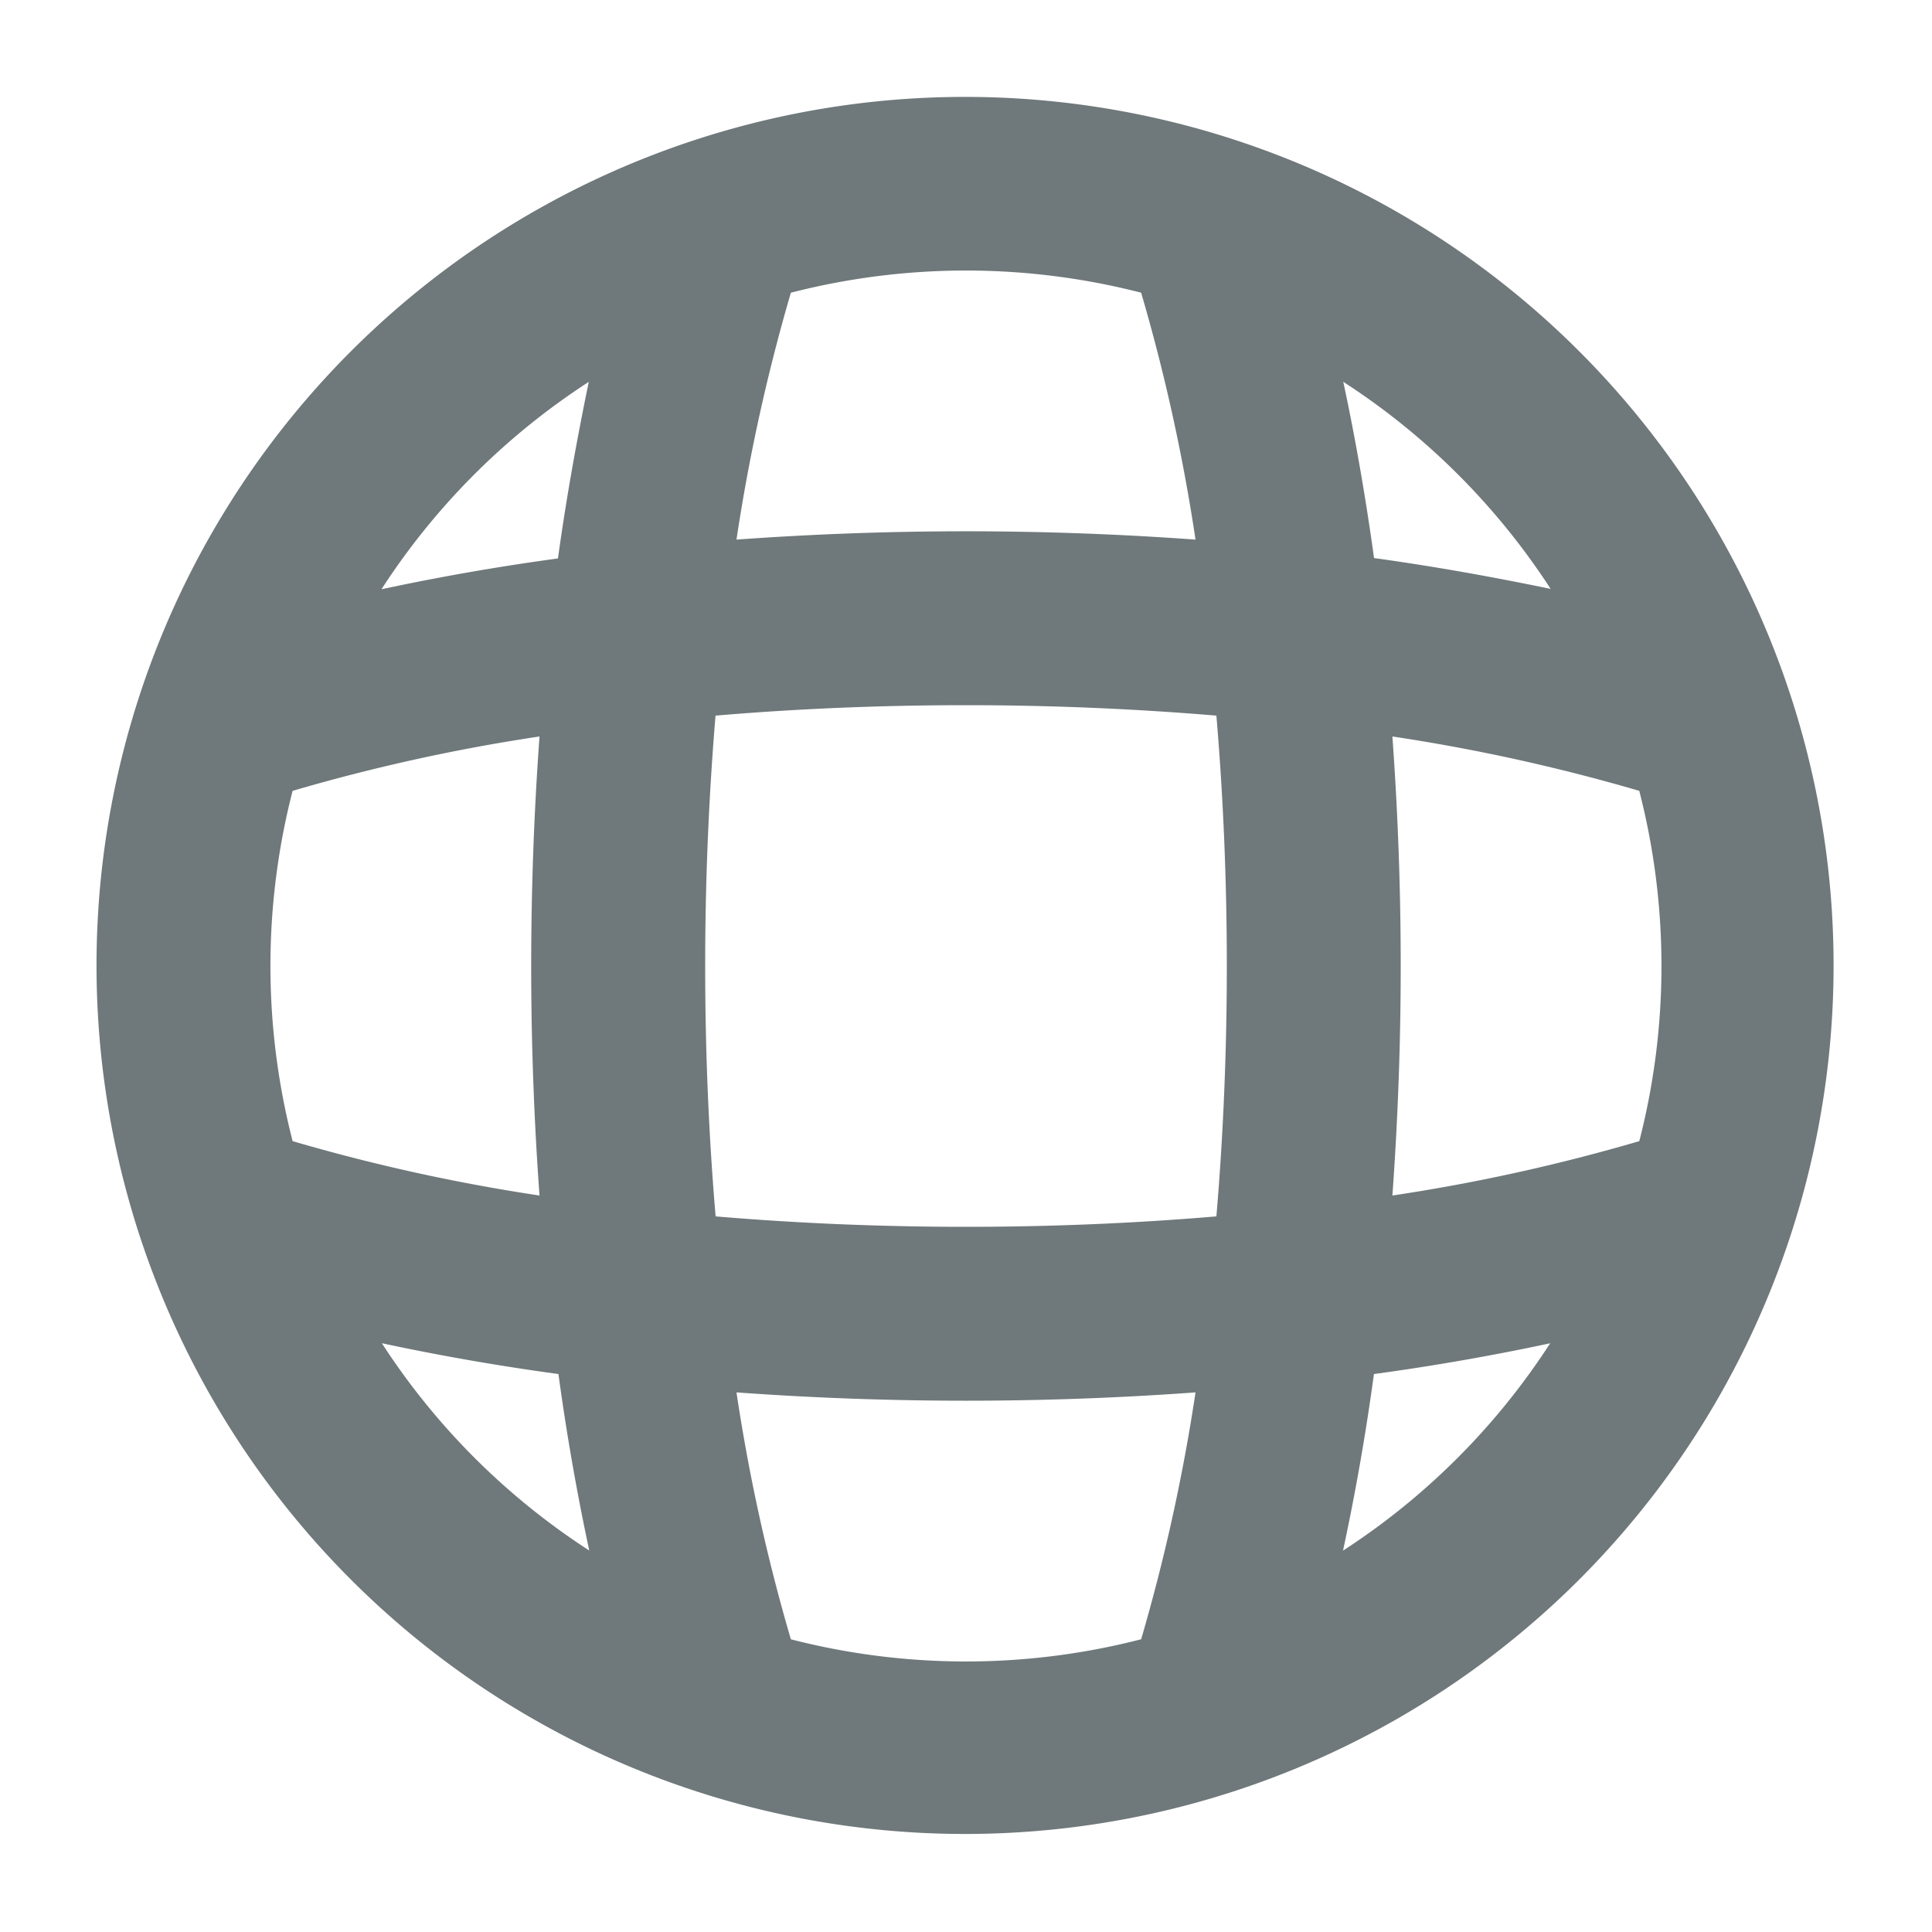 <svg id="icon" xmlns="http://www.w3.org/2000/svg" width="20" height="20" viewBox="0 0 20 20">
  <path id="rectangle" d="M20,0V20H0V0ZM10.495,19.382l-.01,0-.059.029-.017,0-.012,0-.059-.03a.019.019,0,0,0-.02.005l0,.008-.014.357,0,.017.008.011.087.062.012,0,.01,0,.087-.062.01-.013,0-.014-.014-.356a.018.018,0,0,0-.013-.015m.22-.094-.012,0-.153.077-.008.008,0,.009.015.358,0,.01.007.007.167.077a.021.021,0,0,0,.024-.007l0-.012-.028-.512a.022.022,0,0,0-.017-.018m-.6,0a.019.019,0,0,0-.023.005l-.005.012-.028.512a.021.021,0,0,0,.014.02l.013,0,.167-.078.008-.007,0-.009.015-.358,0-.01-.008-.008Z" fill="none" fill-rule="evenodd"/>
  <path id="パス_43" data-name="パス 43" d="M9.187,4.03a19.308,19.308,0,0,0-.563,2.556,32.844,32.844,0,0,1,4.752,0,19.16,19.16,0,0,0-.563-2.556,7.273,7.273,0,0,0-3.625,0m5.717.92c.124.578.231,1.189.319,1.827.639.088,1.251.2,1.828.319A7.243,7.243,0,0,0,14.9,4.949M17.97,9.187a19.308,19.308,0,0,0-2.556-.563,32.853,32.853,0,0,1,0,4.752,19.163,19.163,0,0,0,2.556-.563,7.273,7.273,0,0,0,0-3.625m-.92,5.717q-.907.194-1.827.319-.125.92-.32,1.828A7.243,7.243,0,0,0,17.051,14.9M12.813,17.97a19.308,19.308,0,0,0,.563-2.556,32.852,32.852,0,0,1-4.752,0,19.166,19.166,0,0,0,.563,2.556,7.273,7.273,0,0,0,3.625,0M7.1,17.051q-.194-.907-.319-1.827-.92-.125-1.828-.319A7.243,7.243,0,0,0,7.1,17.051M4.029,12.813a19.308,19.308,0,0,0,2.556.563,32.841,32.841,0,0,1,0-4.752,19.172,19.172,0,0,0-2.556.563,7.273,7.273,0,0,0,0,3.625M4.949,7.1q.907-.194,1.827-.319c.088-.639.2-1.251.319-1.828A7.243,7.243,0,0,0,4.949,7.1M8.407,8.408Q8.3,9.7,8.3,11c0,.9.038,1.767.108,2.592.825.07,1.694.108,2.592.108s1.767-.038,2.592-.108c.07-.825.108-1.694.108-2.592s-.038-1.767-.108-2.592Q12.3,8.3,11,8.3c-.9,0-1.767.038-2.592.108M8.2,2.447A8.991,8.991,0,1,1,2.446,8.195,8.993,8.993,0,0,1,8.2,2.447" transform="translate(-1 -1)" fill="#6f787a" fill-rule="evenodd"/>
</svg>
